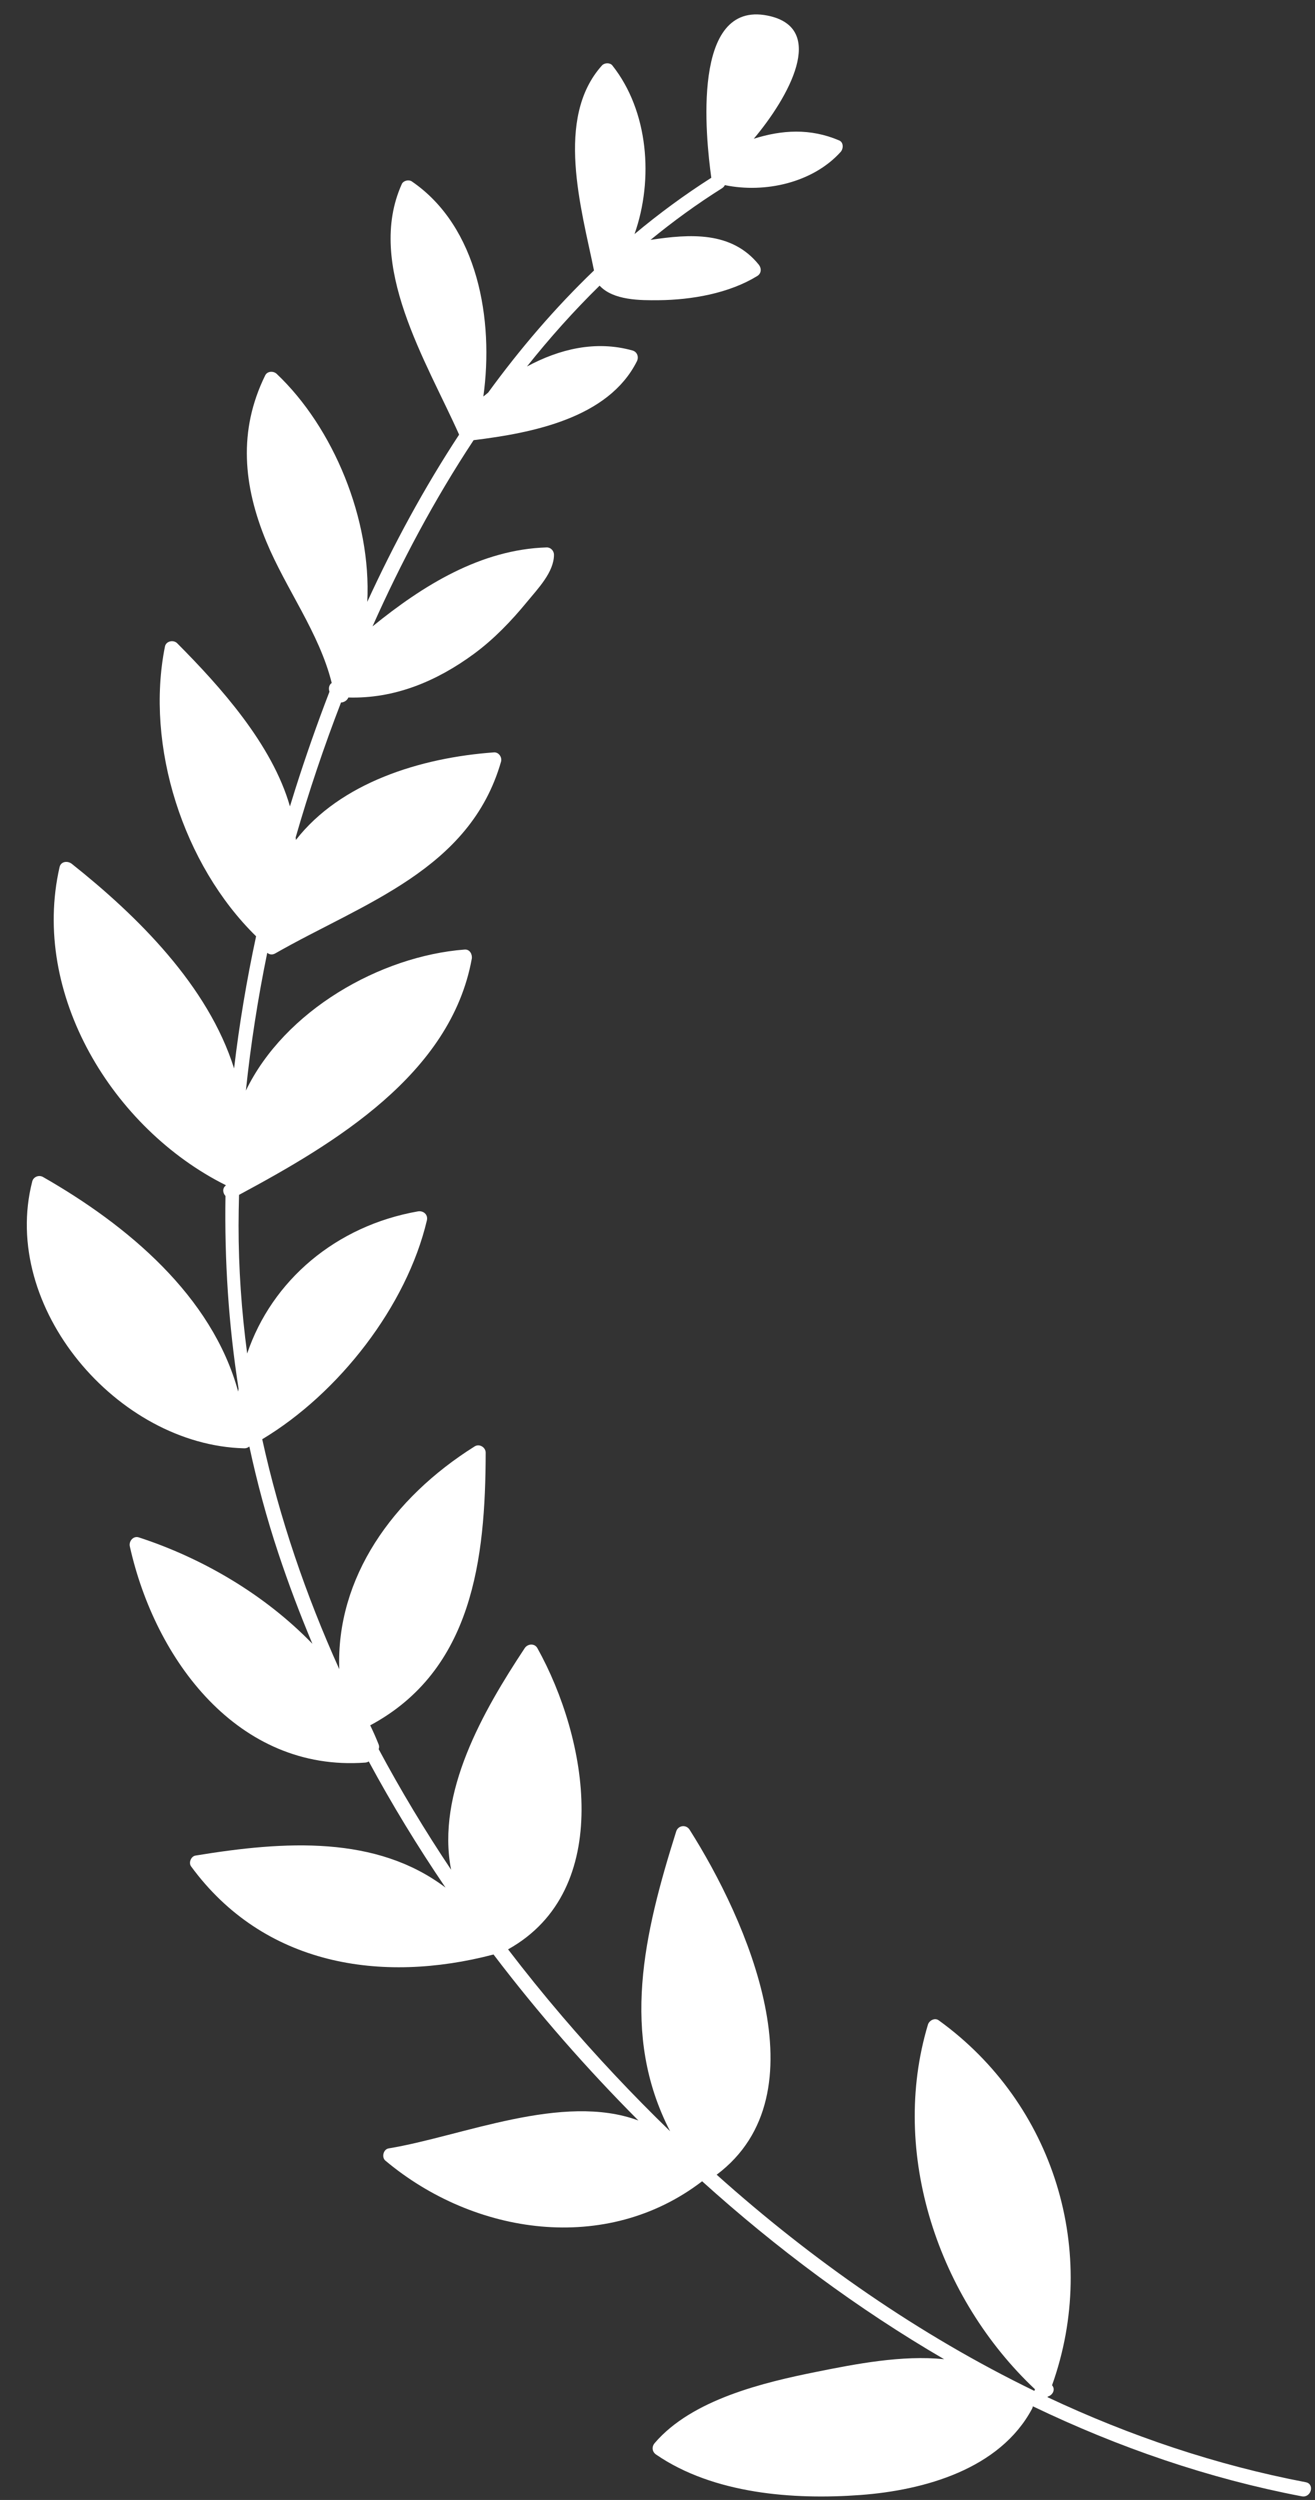<?xml version="1.0" encoding="UTF-8" standalone="no"?><svg xmlns="http://www.w3.org/2000/svg" xmlns:xlink="http://www.w3.org/1999/xlink" fill="#000000" height="503.6" preserveAspectRatio="xMidYMid meet" version="1" viewBox="-5.4 -2.9 265.0 503.6" width="265" zoomAndPan="magnify"><rect x="-5.4" y="-2.9" width="265.0" height="503.6" fill="#333333" stroke="none"/><g id="change1_1"><path d="M257.731,497.123c-18.079-3.447-35.48-9.337-52.036-17.127,.016-.04,.031-.081,.048-.121,.949-.251,1.632-1.404,.867-2.28,9.579-26.792,.448-56.715-22.848-73.521-.798-.576-1.913,.039-2.166,.881-7.786,25.928,2.153,55.176,21.576,73.444-.042,.109-.086,.218-.129,.327-23.206-11.266-44.712-26.261-64.02-43.547,21.723-16.291,6.014-51.425-5.46-69.506-.693-1.093-2.306-.882-2.695,.352-6.493,20.615-11.302,40.886-1.224,60.403-7.653-7.418-14.927-15.175-21.772-23.183-3.736-4.37-7.366-8.864-10.885-13.462,21.513-11.999,16.007-42.552,5.904-60.682-.565-1.013-1.955-.894-2.547,0-8.38,12.667-17.867,29.168-14.836,44.647-5.249-7.852-10.142-15.963-14.601-24.299,.117-.27,.134-.597-.015-.972-.515-1.297-1.079-2.571-1.687-3.821,20.675-11.094,23.223-33.563,23.269-54.92,.003-1.092-1.264-1.873-2.219-1.273-16.552,10.385-27.949,26.485-27.286,44.877-6.733-14.915-12.035-30.421-15.527-46.319,15.455-9.261,29.11-26.828,33.182-44.082,.275-1.163-.705-2.009-1.814-1.814-16.504,2.902-29.415,13.9-34.403,28.634-1.132-8.52-1.738-17.126-1.733-25.792,0-2.057,.045-4.115,.096-6.172,19.252-10.348,42.672-24.286,46.899-47.55,.158-.872-.393-1.945-1.422-1.867-17.048,1.305-36.324,12.308-44.099,28.415,.974-9.301,2.419-18.568,4.304-27.757,.415,.345,1,.472,1.608,.124,17.749-10.15,39.239-16.794,45.507-38.632,.251-.874-.462-1.936-1.422-1.867-14.818,1.061-30.948,6.113-39.916,17.641-.011-.172-.033-.343-.047-.514,2.648-9.208,5.704-18.284,9.136-27.175,.6-.022,1.229-.396,1.481-1.007,9.283,.269,17.738-3.236,25.262-8.758,4.07-2.987,7.58-6.655,10.773-10.543,2.148-2.616,5.403-5.952,5.403-9.46,0-.785-.671-1.5-1.474-1.475-13.276,.412-24.942,7.658-35.096,15.914,5.732-12.866,12.484-25.575,20.373-37.516,11.779-1.449,27.149-4.407,32.906-15.896,.425-.847,.08-1.896-.881-2.166-7.399-2.08-14.723-.309-21.273,3.222,4.559-5.73,9.433-11.185,14.638-16.285,2.78,2.988,8.217,2.966,11.921,2.93,6.612-.066,14.141-1.369,19.84-4.866,.872-.535,.898-1.576,.299-2.316-5.471-6.75-13.855-6.173-21.797-4.969,4.579-3.755,9.38-7.243,14.42-10.411,.271-.17,.448-.386,.557-.62,8.088,1.679,17.752-.487,23.336-6.689,.568-.631,.625-1.922-.299-2.316-5.864-2.501-11.588-2.111-17.208-.336,6.939-8.246,14.952-22.349,2.795-24.806-15.41-3.114-12.484,24.479-11.353,32.666-5.425,3.453-10.578,7.25-15.474,11.343,3.894-11.052,2.799-24.806-4.47-33.972-.482-.608-1.592-.548-2.085,0-9.547,10.611-4.134,28.898-1.61,41.3-7.815,7.501-14.907,15.775-21.33,24.604-.325,.263-.652,.523-.97,.792,2.146-15.418-1.068-34.204-14.414-43.332-.614-.42-1.703-.169-2.018,.529-7.341,16.284,4.999,35.77,11.549,50.482-7.024,10.696-13.162,22.041-18.508,33.682,.849-16.627-6.835-35.112-18.251-45.925-.649-.615-1.883-.581-2.316,.298-5.486,11.152-4.425,22.266,.233,33.508,3.952,9.538,10.662,18.36,13.172,28.462-.543,.345-.692,1.112-.456,1.755-2.504,6.505-4.792,13.04-6.862,19.548-.377,1.183-.74,2.371-1.104,3.558-3.574-12.521-14.112-24.205-22.722-32.863-.741-.745-2.243-.458-2.465,.651-4.016,20.055,3.678,43.994,18.365,58.378-1.895,8.821-3.389,17.707-4.436,26.625-5.229-16.676-19.503-30.735-32.7-41.218-.808-.642-2.194-.535-2.465,.651-5.852,25.611,10.767,52.734,33.484,64.073-.001,.028-.002,.056-.002,.083-.728,.564-.593,1.519-.051,2.097-.208,12.977,.624,25.948,2.638,38.807-.031,.198-.051,.4-.079,.599-5.259-19.289-22.354-33.532-39.329-43.229-.816-.466-1.926-.051-2.166,.881-6.535,25.361,17.166,53.137,42.712,53.774,.327,.008,.593-.076,.808-.215,.082-.04,.159-.088,.23-.145,1.55,7.213,3.476,14.38,5.835,21.48,2.051,6.176,4.353,12.266,6.874,18.266-9.605-9.931-22.201-17.279-34.982-21.441-1.124-.366-2.046,.774-1.814,1.814,5.084,22.819,21.764,45.419,47.431,43.552,.283-.021,.518-.11,.716-.237,4.709,8.723,9.891,17.204,15.471,25.421-13.938-10.548-32.344-9.428-50.398-6.452-.889,.146-1.412,1.442-.882,2.166,14.611,19.944,38.261,23.71,60.956,17.758,8.978,11.815,18.782,22.992,29.195,33.444-15.3-5.685-35.6,3.196-50.339,5.618-1.062,.174-1.458,1.788-.651,2.464,17.913,15.019,44.519,18.96,63.82,4.163l.009-.008c14.917,13.467,31.279,25.667,48.772,35.848-8.489-.873-17.832,.962-25.559,2.508-10.789,2.159-25.26,5.586-32.775,14.39-.645,.756-.526,1.751,.299,2.316,11.553,7.918,27.639,9.148,41.187,8.137,12.819-.957,28.065-5.193,34.563-17.366,.09-.17,.138-.337,.163-.5,17.247,8.288,35.405,14.551,54.208,18.136,1.858,.354,2.651-2.488,.784-2.844Z" fill="#ffffff"/></g></svg>